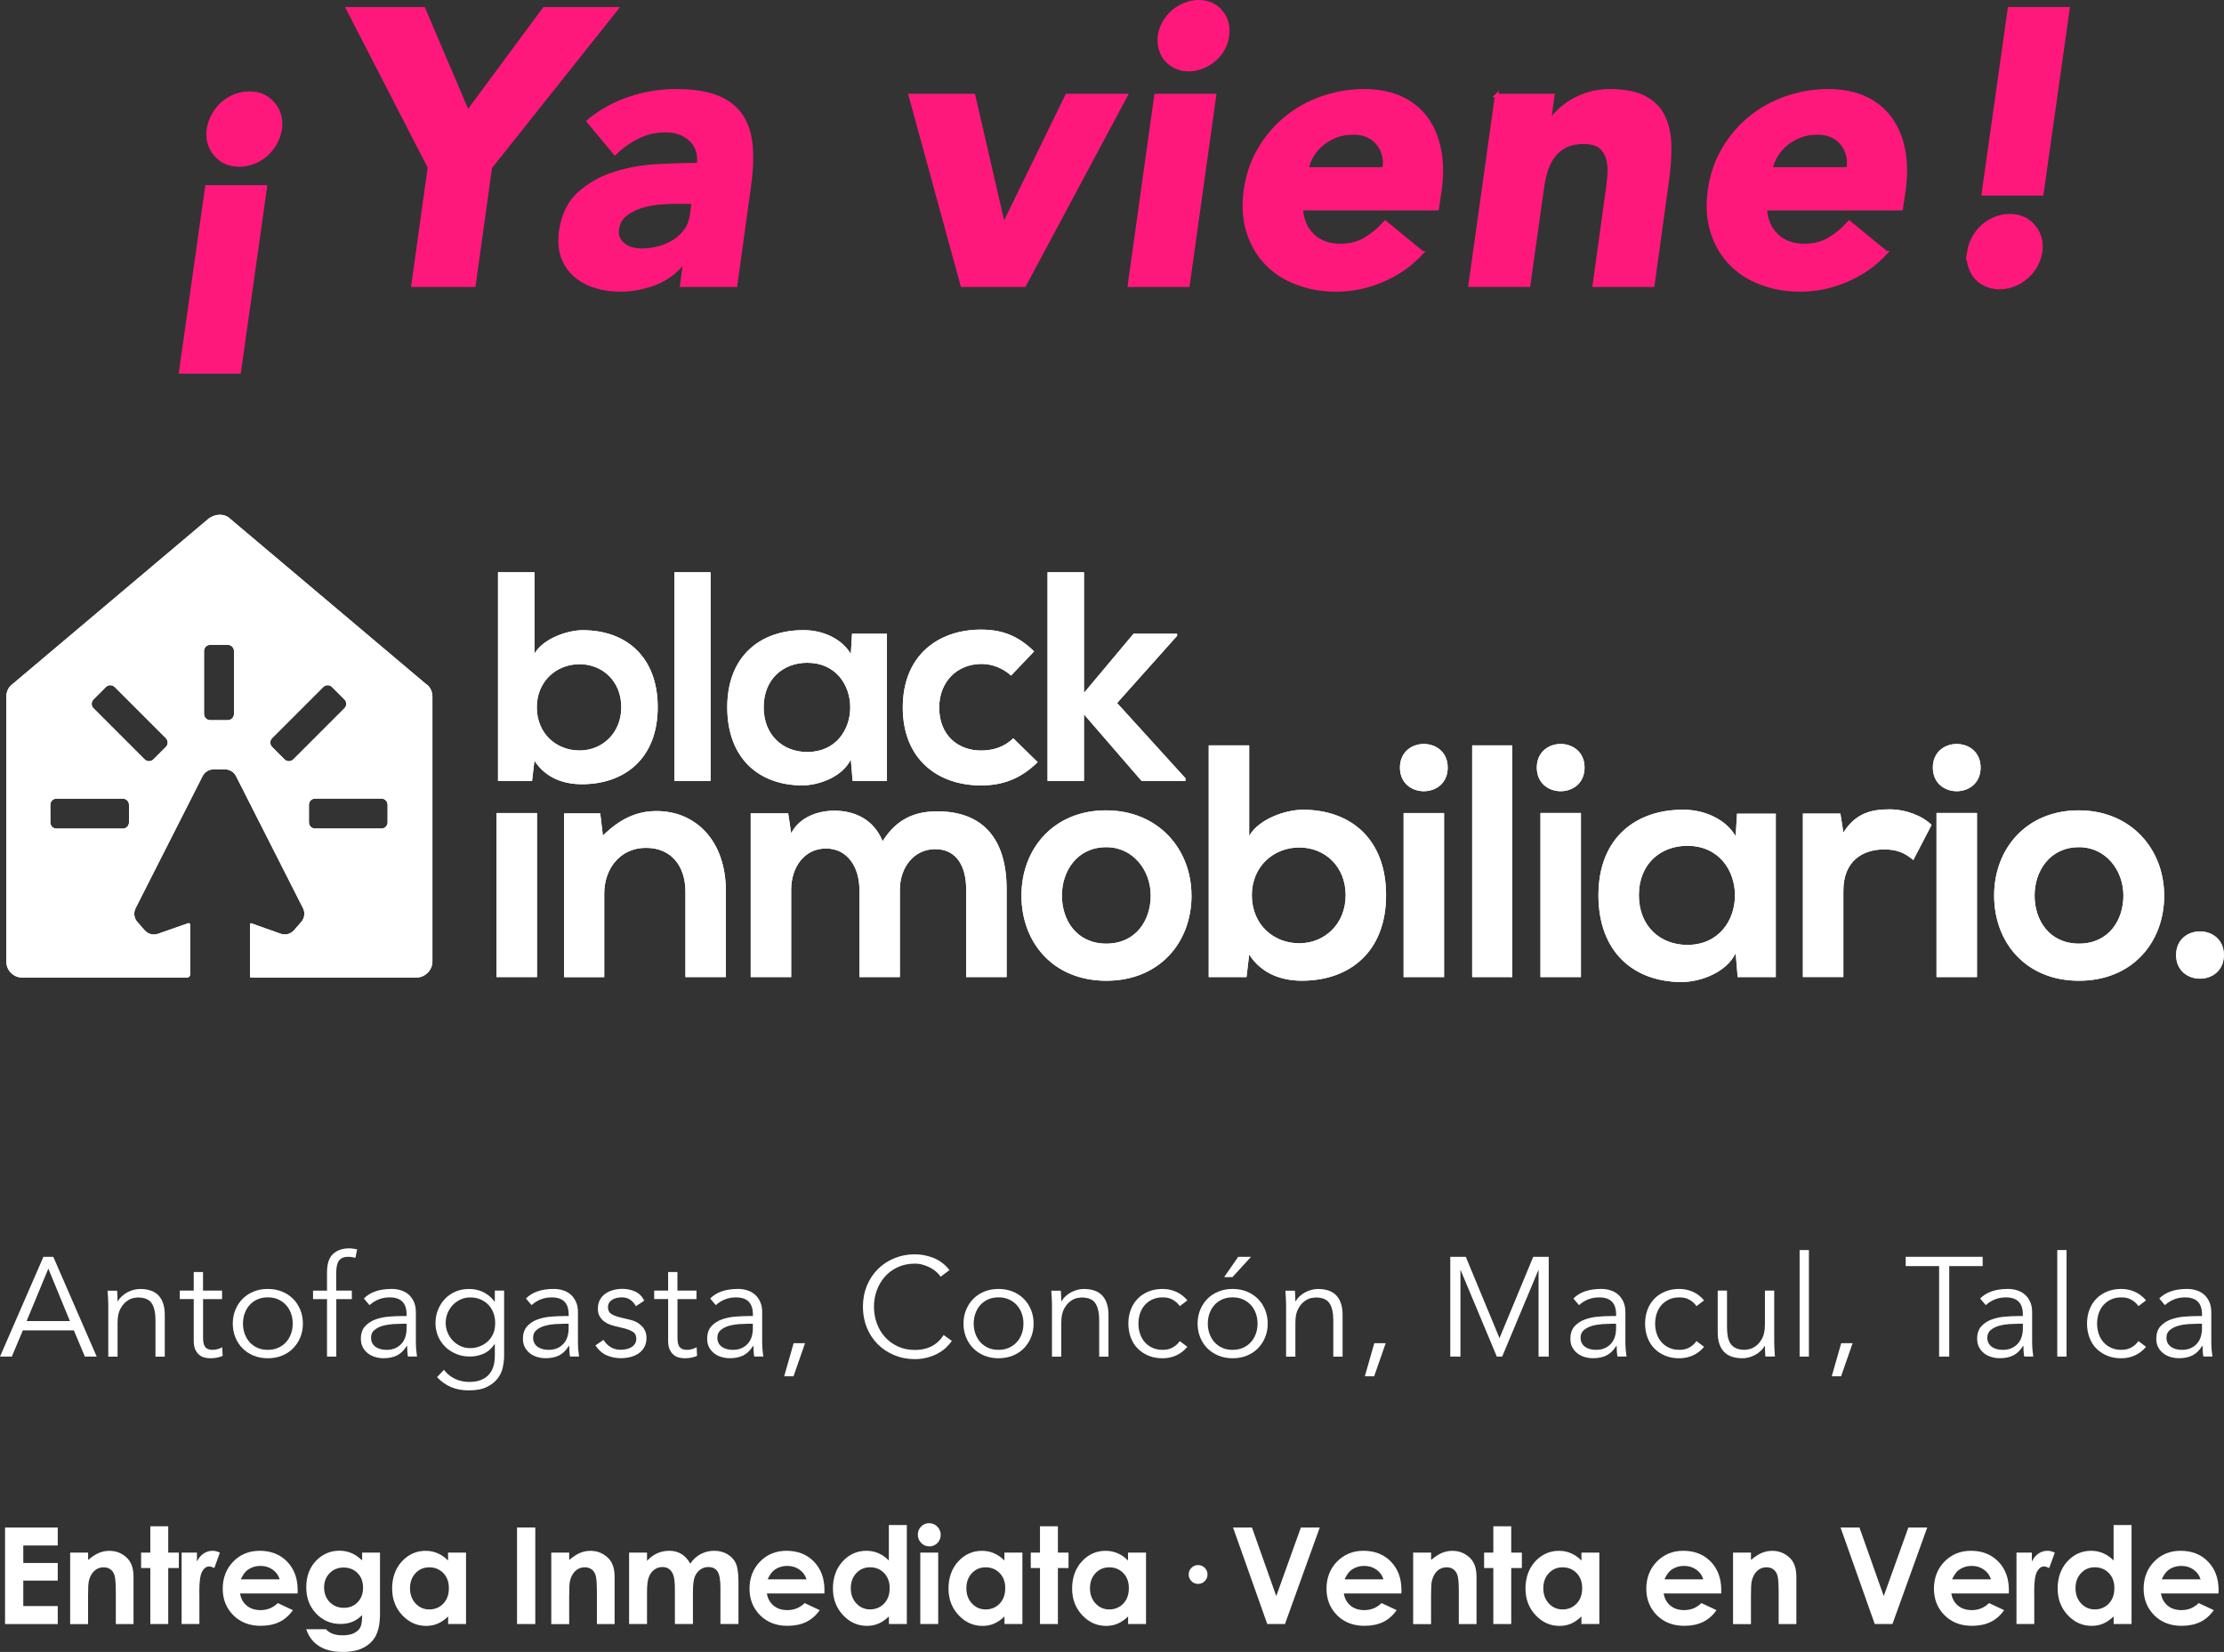 <?xml version="1.0" encoding="UTF-8"?>
<svg id="Capa_2" data-name="Capa 2" xmlns="http://www.w3.org/2000/svg" xmlns:xlink="http://www.w3.org/1999/xlink" viewBox="0 0 533.81 396.5">
  <rect x="0" y="0" width="533.81" height="396.5" fill="#333333" stroke="none"/>
  <defs>
    <style>
      .cls-1 {
        fill: #fff;
      }

      .cls-2 {
        fill: #ff187c;
        stroke: #ff187c;
        stroke-miterlimit: 10;
        stroke-width: .82px;
      }

      .cls-3 {
        clip-path: url(#clippath);
      }
    </style>
    <clipPath id="clippath">
      <path class="cls-1" d="m119.18,195.14v39.38h9.71v-39.38h-9.71Zm45.34,39.38v-20.52c0-5.97-3.26-10.5-9.47-10.5s-10.02,5.01-10.02,10.98v20.05h-9.63v-39.3h8.67l.64,5.33c3.98-3.9,7.96-5.89,12.89-5.89,9.23,0,16.63,6.92,16.63,19.25v20.6h-9.71Zm41.76,0v-21c0-5.17-2.7-9.86-8.03-9.86s-8.35,4.69-8.35,9.86v21h-9.71v-39.3h8.99l.72,4.77c2.07-3.98,6.6-5.41,10.34-5.41,4.69,0,9.39,1.91,11.61,7.32,3.5-5.57,8.03-7.16,13.13-7.16,11.14,0,16.63,6.84,16.63,18.62v21.16h-9.71v-21.16c0-5.17-2.15-9.55-7.4-9.55s-8.51,4.53-8.51,9.71v21h-9.71Zm79.71-19.57c0,11.3-7.72,20.45-20.45,20.45s-20.37-9.15-20.37-20.45,7.8-20.45,20.29-20.45,20.52,9.23,20.52,20.45Zm-31.11,0c0,5.97,3.58,11.54,10.66,11.54s10.66-5.57,10.66-11.54-4.14-11.61-10.66-11.61c-7,0-10.66,5.73-10.66,11.61Zm44.95-36.04v21.72c2.31-4.06,8.75-6.28,12.89-6.28,11.46,0,19.97,7,19.97,20.52s-8.67,20.52-20.21,20.52c-4.77,0-9.63-1.59-12.65-6.28l-.64,5.41h-9.07v-55.61h9.71Zm.64,35.96c0,7.08,5.25,11.54,11.38,11.54s11.14-4.69,11.14-11.54-4.93-11.46-11.14-11.46-11.38,4.61-11.38,11.46Zm47.01-30.63c0,7.56-11.46,7.56-11.46,0s11.46-7.56,11.46,0Zm-10.58,10.9v39.38h9.71v-39.38h-9.71Zm26.09-16.23v55.61h-9.63v-55.61h9.63Zm17.34,5.33c0,7.56-11.46,7.56-11.46,0s11.46-7.56,11.46,0Zm-10.58,10.9v39.38h9.71v-39.38h-9.71Zm47.17.16h9.31v39.22h-9.15l-.48-5.73c-2.23,4.61-8.35,6.84-12.73,6.92-11.61.08-20.21-7.08-20.21-20.84s8.99-20.6,20.45-20.52c5.25,0,10.26,2.47,12.49,6.36l.32-5.41Zm-23.55,19.57c0,7.48,5.17,11.93,11.61,11.93,15.27,0,15.27-23.79,0-23.79-6.44,0-11.61,4.38-11.61,11.85Zm48.37-19.57l.72,4.53c3.02-4.85,7.08-5.57,11.06-5.57s7.96,1.59,10.1,3.74l-4.38,8.43c-1.99-1.67-3.82-2.55-7-2.55-5.09,0-9.79,2.7-9.79,9.94v20.68h-9.71v-39.22h8.99Zm33.65-11.06c0,7.56-11.46,7.56-11.46,0s11.46-7.56,11.46,0Zm-10.58,10.9v39.38h9.71v-39.38h-9.71Zm54.65,19.81c0,11.3-7.72,20.45-20.45,20.45s-20.37-9.15-20.37-20.45,7.8-20.45,20.29-20.45,20.52,9.23,20.52,20.45Zm-31.11,0c0,5.97,3.58,11.54,10.66,11.54s10.66-5.57,10.66-11.54-4.14-11.61-10.66-11.61c-7,0-10.66,5.73-10.66,11.61Zm-360.07-77.59v19.56c2.08-3.65,7.88-5.66,11.61-5.66,10.32,0,17.98,6.31,17.98,18.49s-7.81,18.48-18.2,18.48c-4.3,0-8.67-1.43-11.39-5.66l-.57,4.87h-8.17v-50.08h8.74Zm.57,32.38c0,6.38,4.73,10.39,10.25,10.39s10.03-4.23,10.03-10.39-4.44-10.32-10.03-10.32-10.25,4.16-10.25,10.32Zm41.7-32.38v50.08h-8.67v-50.08h8.67Zm33.96,14.76h8.38v35.32h-8.24l-.43-5.16c-2.01,4.16-7.52,6.16-11.46,6.23-10.46.07-18.2-6.38-18.2-18.77s8.1-18.56,18.41-18.49c4.73,0,9.24,2.22,11.25,5.73l.29-4.87Zm-21.21,17.63c0,6.73,4.66,10.75,10.46,10.75,13.76,0,13.76-21.42,0-21.42-5.8,0-10.46,3.94-10.46,10.68Zm65.77,13.18c-4.08,4.01-8.38,5.59-13.61,5.59-10.24,0-18.77-6.16-18.77-18.7s8.53-18.7,18.77-18.7c5.02,0,8.88,1.43,12.75,5.23l-5.52,5.8c-2.08-1.86-4.66-2.79-7.09-2.79-5.88,0-10.17,4.3-10.17,10.46,0,6.73,4.59,10.32,10.03,10.32,2.79,0,5.59-.79,7.74-2.94l5.87,5.73Zm11.11-45.57v28.95l11.89-14.19h10.46v.5l-14.4,16.12,16.41,18.06v.64h-10.53l-13.83-15.98v15.98h-8.74v-50.08h8.74Zm273.6,91.87c0,7.56-11.46,7.56-11.46,0s11.46-7.56,11.46,0ZM52.79,123.55h0,0Zm49.5,40.66l-47.15-39.78c-.59-.59-1.47-.88-2.36-.88s-1.77.29-2.65.88L2.99,164.21c-.88.59-1.47,1.77-1.47,2.95v63.65c0,2.11,1.72,3.83,3.83,3.83h39.56c.4,0,.73-.33.73-.73v-11.99c0-.24-.24-.41-.46-.33h0l-7.26,2.54c-1.14.4-2.42.06-3.21-.85l-1.75-2.01c-.8-.91-.96-2.21-.41-3.29l16.08-31.7c.51-1,1.53-1.62,2.65-1.62h2.72c1.12,0,2.14.63,2.65,1.62l16.08,31.7c.55,1.08.38,2.38-.41,3.29l-1.74,2c-.8.92-2.08,1.25-3.23.84l-6.98-2.49h0c-.18-.06-.36.07-.36.25v12.49c0,.15.12.27.27.27h39.68c2.06,0,3.83-1.77,3.83-3.83v-63.65c0-1.18-.59-2.36-1.47-2.95Zm-71.33,33.19c0,.82-.66,1.48-1.48,1.48h-15.92c-.82,0-1.48-.66-1.48-1.48v-4.23c0-.82.66-1.48,1.48-1.48h15.92c.82,0,1.48.66,1.48,1.48v4.23Zm8.85-18.12l-2.99,2.99c-.58.58-1.52.58-2.1,0l-12.28-12.28c-.58-.58-.58-1.52,0-2.1l2.99-2.99c.58-.58,1.52-.58,2.1,0l12.28,12.28c.58.58.58,1.52,0,2.1Zm16.35-7.91c0,.82-.66,1.48-1.48,1.48h-4.23c-.82,0-1.48-.66-1.48-1.48v-15.11c0-.82.66-1.48,1.48-1.48h4.23c.82,0,1.48.66,1.48,1.48v15.11Zm14.24,10.9c-.58.58-1.52.58-2.1,0l-2.99-2.99c-.58-.58-.58-1.52,0-2.1l12.28-12.28c.58-.58,1.52-.58,2.1,0l2.99,2.99c.58.58.58,1.52,0,2.1l-12.28,12.28Zm22.63,15.12c0,.82-.66,1.48-1.48,1.48h-15.92c-.82,0-1.48-.66-1.48-1.48v-4.23c0-.82.66-1.48,1.48-1.48h15.92c.82,0,1.48.66,1.48,1.48v4.23Z"/>
    </clipPath>
  </defs>
  <g id="Capa_1-2" data-name="Capa 1">
    <g>
      <g>
        <path class="cls-1" d="m1.21,366.63h12.65v4.32H5.59v4.19h8.27v4.24H5.59v6.1h8.27v4.33H1.21v-23.17Z"/>
        <path class="cls-1" d="m16.85,372.66h4.3v1.76c.97-.82,1.86-1.39,2.65-1.71.79-.32,1.6-.48,2.43-.48,1.7,0,3.14.59,4.33,1.78,1,1.01,1.49,2.5,1.49,4.47v11.33h-4.25v-7.5c0-2.04-.09-3.4-.28-4.07-.18-.67-.5-1.18-.96-1.53-.46-.35-1.02-.53-1.69-.53-.87,0-1.62.29-2.24.87-.62.58-1.06,1.39-1.3,2.42-.13.53-.19,1.69-.19,3.48v6.88h-4.3v-17.14Z"/>
        <path class="cls-1" d="m36.08,366.34h4.3v6.32h2.55v3.7h-2.55v13.44h-4.3v-13.44h-2.21v-3.7h2.21v-6.32Z"/>
        <path class="cls-1" d="m43.58,372.66h3.69v2.16c.4-.85.93-1.5,1.59-1.94.66-.44,1.39-.66,2.17-.66.56,0,1.14.15,1.75.44l-1.34,3.7c-.5-.25-.92-.38-1.24-.38-.66,0-1.22.41-1.68,1.23-.46.82-.68,2.42-.68,4.82l.02.83v6.93h-4.27v-17.14Z"/>
        <path class="cls-1" d="m71.43,382.47h-13.81c.2,1.22.73,2.19,1.6,2.91.87.72,1.97,1.08,3.32,1.08,1.61,0,2.99-.56,4.14-1.69l3.62,1.7c-.9,1.28-1.98,2.23-3.24,2.84-1.26.61-2.76.92-4.49.92-2.69,0-4.88-.85-6.57-2.54-1.69-1.7-2.54-3.82-2.54-6.37s.84-4.79,2.53-6.51c1.69-1.73,3.8-2.59,6.34-2.59,2.7,0,4.89.86,6.58,2.59s2.54,4.01,2.54,6.84l-.02.82Zm-4.3-3.39c-.28-.96-.84-1.73-1.68-2.33s-1.81-.9-2.91-.9c-1.2,0-2.25.34-3.16,1.01-.57.42-1.09,1.16-1.58,2.22h9.32Z"/>
        <path class="cls-1" d="m86.93,372.66h4.28v14.68c0,2.9-.58,5.03-1.75,6.39-1.56,1.85-3.92,2.77-7.07,2.77-1.68,0-3.09-.21-4.24-.63-1.14-.42-2.11-1.04-2.9-1.85-.79-.81-1.37-1.8-1.75-2.97h4.74c.42.48.96.85,1.62,1.09.66.25,1.44.37,2.35.37,1.15,0,2.08-.18,2.79-.54.7-.36,1.2-.82,1.49-1.39s.43-1.54.43-2.93c-.76.76-1.55,1.3-2.38,1.63-.83.33-1.77.5-2.82.5-2.3,0-4.24-.83-5.83-2.49s-2.38-3.76-2.38-6.3c0-2.72.84-4.9,2.52-6.55,1.52-1.49,3.34-2.24,5.45-2.24.99,0,1.92.18,2.8.54.88.36,1.76.96,2.64,1.79v-1.89Zm-4.46,3.58c-1.35,0-2.47.45-3.36,1.36-.88.91-1.32,2.05-1.32,3.43s.45,2.6,1.35,3.51c.9.91,2.04,1.37,3.4,1.37s2.43-.45,3.3-1.34,1.3-2.06,1.3-3.51-.44-2.59-1.31-3.48-2-1.34-3.37-1.34Z"/>
        <path class="cls-1" d="m107.56,372.66h4.3v17.14h-4.3v-1.81c-.84.8-1.68,1.37-2.53,1.73-.84.35-1.76.53-2.75.53-2.21,0-4.13-.86-5.74-2.58s-2.42-3.85-2.42-6.4.78-4.81,2.34-6.5c1.56-1.69,3.46-2.54,5.69-2.54,1.03,0,1.99.19,2.89.58.9.39,1.74.97,2.5,1.75v-1.89Zm-4.52,3.53c-1.33,0-2.43.47-3.31,1.41s-1.32,2.14-1.32,3.62.45,2.7,1.34,3.65c.9.96,2,1.43,3.3,1.43s2.47-.47,3.36-1.41,1.33-2.17,1.33-3.69-.44-2.7-1.33-3.62-2.01-1.39-3.38-1.39Z"/>
        <path class="cls-1" d="m124.1,366.63h4.38v23.17h-4.38v-23.17Z"/>
        <path class="cls-1" d="m132.32,372.66h4.3v1.76c.98-.82,1.86-1.39,2.65-1.71.79-.32,1.6-.48,2.43-.48,1.7,0,3.14.59,4.33,1.78,1,1.01,1.49,2.5,1.49,4.47v11.33h-4.25v-7.5c0-2.04-.09-3.4-.27-4.07s-.5-1.18-.96-1.53-1.02-.53-1.69-.53c-.87,0-1.62.29-2.24.87-.62.58-1.06,1.39-1.3,2.42-.13.53-.19,1.69-.19,3.48v6.88h-4.3v-17.14Z"/>
        <path class="cls-1" d="m151,372.66h4.3v1.97c.74-.81,1.55-1.41,2.45-1.81s1.88-.6,2.94-.6,2.04.26,2.9.79c.86.53,1.55,1.29,2.08,2.3.68-1.01,1.52-1.78,2.51-2.3.99-.52,2.08-.79,3.25-.79s2.29.28,3.22.85,1.59,1.31,1.99,2.22c.4.91.61,2.4.61,4.46v10.05h-4.33v-8.7c0-1.94-.24-3.26-.72-3.95-.48-.69-1.21-1.03-2.17-1.03-.73,0-1.39.21-1.98.63-.58.42-1.02,1-1.3,1.74s-.43,1.93-.43,3.57v7.73h-4.33v-8.3c0-1.53-.11-2.64-.34-3.33-.23-.69-.57-1.2-1.02-1.54-.45-.34-1-.5-1.64-.5-.72,0-1.37.21-1.95.64-.58.42-1.02,1.02-1.31,1.79s-.43,1.97-.43,3.62v7.62h-4.3v-17.14Z"/>
        <path class="cls-1" d="m197.88,382.47h-13.81c.2,1.22.73,2.19,1.6,2.91.87.72,1.97,1.08,3.32,1.08,1.61,0,2.99-.56,4.14-1.69l3.62,1.7c-.9,1.28-1.98,2.23-3.25,2.84-1.26.61-2.76.92-4.49.92-2.69,0-4.88-.85-6.57-2.54-1.69-1.7-2.54-3.82-2.54-6.37s.84-4.79,2.53-6.51,3.8-2.59,6.34-2.59c2.7,0,4.89.86,6.58,2.59,1.69,1.73,2.54,4.01,2.54,6.84l-.02.82Zm-4.3-3.39c-.28-.96-.84-1.73-1.68-2.33-.84-.6-1.81-.9-2.91-.9-1.2,0-2.25.34-3.16,1.01-.57.42-1.09,1.16-1.58,2.22h9.32Z"/>
        <path class="cls-1" d="m213.36,366.04h4.3v23.75h-4.3v-1.81c-.84.8-1.68,1.37-2.53,1.73-.84.35-1.76.53-2.75.53-2.21,0-4.13-.86-5.74-2.58s-2.42-3.85-2.42-6.4.78-4.81,2.34-6.5c1.56-1.69,3.46-2.54,5.69-2.54,1.03,0,1.99.19,2.89.58.9.39,1.74.97,2.5,1.75v-8.5Zm-4.52,10.14c-1.33,0-2.43.47-3.31,1.41-.88.94-1.32,2.14-1.32,3.62s.45,2.7,1.34,3.65c.9.96,2,1.43,3.3,1.43s2.47-.47,3.36-1.41,1.33-2.17,1.33-3.69-.44-2.7-1.33-3.62-2.01-1.39-3.38-1.39Z"/>
        <path class="cls-1" d="m223.04,365.6c.75,0,1.4.27,1.94.82.54.55.81,1.21.81,1.98s-.27,1.42-.8,1.96c-.53.54-1.17.81-1.92.81s-1.42-.28-1.96-.83c-.54-.55-.81-1.22-.81-2.01s.27-1.4.8-1.94c.53-.54,1.18-.8,1.93-.8Zm-2.15,7.06h4.3v17.14h-4.3v-17.14Z"/>
        <path class="cls-1" d="m241.1,372.66h4.3v17.14h-4.3v-1.81c-.84.8-1.68,1.37-2.53,1.73-.84.35-1.76.53-2.75.53-2.21,0-4.13-.86-5.74-2.58s-2.42-3.85-2.42-6.4.78-4.81,2.34-6.5,3.46-2.54,5.69-2.54c1.03,0,1.99.19,2.89.58s1.74.97,2.5,1.75v-1.89Zm-4.52,3.53c-1.33,0-2.43.47-3.31,1.41-.88.94-1.32,2.14-1.32,3.62s.45,2.7,1.34,3.65c.9.96,2,1.43,3.3,1.43s2.47-.47,3.36-1.41c.89-.94,1.33-2.17,1.33-3.69s-.44-2.7-1.33-3.62c-.89-.92-2.01-1.39-3.38-1.39Z"/>
        <path class="cls-1" d="m249.62,366.34h4.3v6.32h2.55v3.7h-2.55v13.44h-4.3v-13.44h-2.21v-3.7h2.21v-6.32Z"/>
        <path class="cls-1" d="m270.77,372.66h4.3v17.14h-4.3v-1.81c-.84.8-1.68,1.37-2.53,1.73-.84.35-1.76.53-2.75.53-2.21,0-4.13-.86-5.74-2.58s-2.42-3.85-2.42-6.4.78-4.81,2.34-6.5c1.56-1.69,3.46-2.54,5.69-2.54,1.03,0,1.99.19,2.89.58.9.39,1.74.97,2.5,1.75v-1.89Zm-4.52,3.53c-1.33,0-2.43.47-3.31,1.41s-1.32,2.14-1.32,3.62.45,2.7,1.34,3.65c.9.96,2,1.43,3.3,1.43s2.47-.47,3.36-1.41,1.33-2.17,1.33-3.69-.44-2.7-1.33-3.62-2.01-1.39-3.38-1.39Z"/>
        <path class="cls-1" d="m287.56,375.65c.63,0,1.17.22,1.61.66.44.44.66.97.66,1.6s-.22,1.15-.66,1.6c-.44.44-.98.66-1.61.66s-1.15-.22-1.59-.66c-.44-.44-.66-.98-.66-1.6s.22-1.17.66-1.6c.44-.44.97-.66,1.59-.66Z"/>
        <path class="cls-1" d="m295.97,366.63h4.53l5.83,16.46,5.91-16.46h4.53l-8.35,23.17h-4.25l-8.21-23.17Z"/>
        <path class="cls-1" d="m336.36,382.47h-13.81c.2,1.22.73,2.19,1.6,2.91.87.72,1.97,1.08,3.32,1.08,1.61,0,2.99-.56,4.14-1.69l3.62,1.7c-.9,1.28-1.98,2.23-3.24,2.84-1.26.61-2.76.92-4.49.92-2.69,0-4.88-.85-6.57-2.54-1.69-1.7-2.54-3.82-2.54-6.37s.84-4.79,2.53-6.51,3.8-2.59,6.34-2.59c2.7,0,4.89.86,6.58,2.59s2.54,4.01,2.54,6.84l-.02.82Zm-4.3-3.39c-.28-.96-.84-1.73-1.68-2.33-.84-.6-1.81-.9-2.91-.9-1.2,0-2.25.34-3.16,1.01-.57.42-1.09,1.16-1.58,2.22h9.32Z"/>
        <path class="cls-1" d="m339.2,372.66h4.3v1.76c.98-.82,1.86-1.39,2.65-1.71.79-.32,1.6-.48,2.43-.48,1.7,0,3.14.59,4.33,1.78,1,1.01,1.49,2.5,1.49,4.47v11.33h-4.25v-7.5c0-2.04-.09-3.4-.28-4.07s-.5-1.18-.96-1.53-1.02-.53-1.69-.53c-.87,0-1.62.29-2.24.87s-1.06,1.39-1.3,2.42c-.13.53-.19,1.69-.19,3.48v6.88h-4.3v-17.14Z"/>
        <path class="cls-1" d="m358.43,366.34h4.3v6.32h2.55v3.7h-2.55v13.44h-4.3v-13.44h-2.21v-3.7h2.21v-6.32Z"/>
        <path class="cls-1" d="m379.58,372.66h4.3v17.14h-4.3v-1.81c-.84.8-1.68,1.37-2.52,1.73-.84.35-1.76.53-2.75.53-2.21,0-4.13-.86-5.74-2.58-1.61-1.72-2.42-3.85-2.42-6.4s.78-4.81,2.34-6.5,3.46-2.54,5.7-2.54c1.03,0,1.99.19,2.89.58s1.74.97,2.5,1.75v-1.89Zm-4.52,3.53c-1.33,0-2.43.47-3.31,1.41-.88.94-1.32,2.14-1.32,3.62s.45,2.7,1.34,3.65c.89.96,2,1.43,3.3,1.43s2.47-.47,3.36-1.41c.89-.94,1.33-2.17,1.33-3.69s-.45-2.7-1.33-3.62c-.89-.92-2.01-1.39-3.37-1.39Z"/>
        <path class="cls-1" d="m413.13,382.47h-13.81c.2,1.22.73,2.19,1.6,2.91.87.72,1.97,1.08,3.32,1.08,1.61,0,2.99-.56,4.14-1.69l3.62,1.7c-.9,1.28-1.98,2.23-3.25,2.84-1.26.61-2.76.92-4.49.92-2.69,0-4.88-.85-6.57-2.54-1.69-1.7-2.54-3.82-2.54-6.37s.84-4.79,2.53-6.51,3.8-2.59,6.34-2.59c2.7,0,4.89.86,6.58,2.59,1.69,1.73,2.54,4.01,2.54,6.84l-.02.82Zm-4.3-3.39c-.28-.96-.84-1.73-1.68-2.33-.84-.6-1.81-.9-2.91-.9-1.2,0-2.25.34-3.16,1.01-.57.42-1.09,1.16-1.58,2.22h9.32Z"/>
        <path class="cls-1" d="m415.97,372.66h4.3v1.76c.98-.82,1.86-1.39,2.65-1.71.79-.32,1.6-.48,2.43-.48,1.7,0,3.14.59,4.33,1.78,1,1.01,1.49,2.5,1.49,4.47v11.33h-4.25v-7.5c0-2.04-.09-3.4-.27-4.07s-.5-1.18-.96-1.53-1.02-.53-1.69-.53c-.87,0-1.62.29-2.24.87-.62.58-1.06,1.39-1.3,2.42-.13.53-.19,1.69-.19,3.48v6.88h-4.3v-17.14Z"/>
        <path class="cls-1" d="m441.78,366.63h4.53l5.83,16.46,5.91-16.46h4.53l-8.35,23.17h-4.25l-8.21-23.17Z"/>
        <path class="cls-1" d="m482.17,382.47h-13.81c.2,1.22.73,2.19,1.6,2.91.87.72,1.97,1.08,3.32,1.08,1.61,0,2.99-.56,4.14-1.69l3.62,1.7c-.9,1.28-1.98,2.23-3.25,2.84-1.26.61-2.76.92-4.49.92-2.69,0-4.88-.85-6.57-2.54-1.69-1.7-2.54-3.82-2.54-6.37s.84-4.79,2.53-6.51,3.8-2.59,6.34-2.59c2.7,0,4.89.86,6.58,2.59,1.69,1.73,2.54,4.01,2.54,6.84l-.02.82Zm-4.3-3.39c-.28-.96-.84-1.73-1.68-2.33-.84-.6-1.81-.9-2.91-.9-1.2,0-2.25.34-3.16,1.01-.57.42-1.09,1.16-1.58,2.22h9.32Z"/>
        <path class="cls-1" d="m484,372.66h3.69v2.16c.4-.85.93-1.5,1.59-1.94.66-.44,1.39-.66,2.17-.66.56,0,1.14.15,1.75.44l-1.34,3.7c-.5-.25-.92-.38-1.24-.38-.66,0-1.22.41-1.68,1.23-.46.82-.69,2.42-.69,4.82l.02.83v6.93h-4.27v-17.14Z"/>
        <path class="cls-1" d="m507.32,366.04h4.3v23.75h-4.3v-1.81c-.84.8-1.68,1.37-2.53,1.73-.84.35-1.76.53-2.75.53-2.21,0-4.13-.86-5.74-2.58-1.61-1.72-2.42-3.85-2.42-6.4s.78-4.81,2.34-6.5c1.56-1.69,3.46-2.54,5.7-2.54,1.03,0,1.99.19,2.89.58s1.74.97,2.5,1.75v-8.5Zm-4.52,10.14c-1.33,0-2.43.47-3.31,1.41s-1.32,2.14-1.32,3.62.45,2.7,1.34,3.65c.9.96,2,1.43,3.3,1.43s2.47-.47,3.36-1.41,1.33-2.17,1.33-3.69-.44-2.7-1.33-3.62-2.01-1.39-3.38-1.39Z"/>
        <path class="cls-1" d="m532.49,382.47h-13.81c.2,1.22.73,2.19,1.6,2.91.87.72,1.97,1.08,3.32,1.08,1.61,0,2.99-.56,4.14-1.69l3.62,1.7c-.9,1.28-1.98,2.23-3.24,2.84-1.26.61-2.76.92-4.49.92-2.69,0-4.88-.85-6.57-2.54-1.69-1.7-2.54-3.82-2.54-6.37s.84-4.79,2.53-6.51c1.68-1.73,3.8-2.59,6.34-2.59,2.7,0,4.89.86,6.58,2.59s2.54,4.01,2.54,6.84l-.02.82Zm-4.3-3.39c-.28-.96-.84-1.73-1.68-2.33-.84-.6-1.81-.9-2.91-.9-1.2,0-2.25.34-3.16,1.01-.57.42-1.09,1.16-1.58,2.22h9.32Z"/>
      </g>
      <g>
        <path class="cls-1" d="m2.84,325.61H0l10.42-23.95h2.37l10.42,23.95h-2.84l-2.64-6.29H5.48l-2.64,6.29Zm3.55-8.53h10.39l-5.18-12.58-5.21,12.58Z"/>
        <path class="cls-1" d="m28.11,309.78c.04.43.07.85.08,1.27.01.42.02.84.02,1.27h.07c.25-.43.56-.82.95-1.18.38-.36.81-.67,1.29-.93.47-.26.98-.46,1.51-.61s1.05-.22,1.57-.22c2.03,0,3.53.54,4.5,1.61.97,1.07,1.45,2.6,1.45,4.58v10.05h-2.23v-8.76c0-1.76-.3-3.11-.91-4.04-.61-.94-1.74-1.4-3.38-1.4-.11,0-.43.04-.95.13-.52.09-1.07.34-1.64.75-.57.41-1.09,1.01-1.54,1.83-.45.81-.68,1.94-.68,3.38v8.12h-2.23v-12.35c0-.43-.02-.97-.05-1.62-.03-.65-.07-1.27-.12-1.86h2.3Z"/>
        <path class="cls-1" d="m53.31,311.81h-4.57v9.34c0,.59.06,1.07.17,1.44.11.37.27.66.47.86.2.2.45.34.73.42.28.08.59.12.93.12.38,0,.78-.06,1.18-.17.41-.11.78-.26,1.12-.44l.1,2.06c-.83.38-1.84.57-3.01.57-.43,0-.87-.06-1.34-.17-.46-.11-.89-.33-1.27-.64-.38-.32-.7-.74-.95-1.29-.25-.54-.37-1.25-.37-2.13v-9.98h-3.35v-2.03h3.35v-4.46h2.23v4.46h4.57v2.03Z"/>
        <path class="cls-1" d="m72.7,317.69c0,1.2-.21,2.3-.63,3.32-.42,1.01-1,1.89-1.74,2.64s-1.63,1.33-2.66,1.74c-1.03.42-2.16.62-3.4.62s-2.34-.21-3.37-.62c-1.03-.42-1.91-1-2.66-1.74s-1.33-1.62-1.74-2.64c-.42-1.02-.63-2.12-.63-3.32s.21-2.3.63-3.32,1-1.89,1.74-2.64,1.63-1.32,2.66-1.74c1.03-.42,2.15-.62,3.37-.62s2.37.21,3.4.62c1.03.42,1.91,1,2.66,1.74s1.32,1.62,1.74,2.64c.42,1.01.63,2.12.63,3.32Zm-2.44,0c0-.88-.14-1.7-.42-2.47-.28-.77-.68-1.43-1.2-2-.52-.56-1.15-1.01-1.88-1.34-.73-.33-1.56-.49-2.49-.49s-1.75.16-2.49.49c-.73.33-1.35.77-1.86,1.34-.51.56-.9,1.23-1.18,2-.28.77-.42,1.59-.42,2.47s.14,1.7.42,2.47c.28.77.68,1.43,1.18,2,.51.56,1.13,1.01,1.86,1.34.73.33,1.56.49,2.49.49s1.75-.16,2.49-.49,1.36-.77,1.88-1.34c.52-.56.92-1.23,1.2-2,.28-.77.42-1.59.42-2.47Z"/>
        <path class="cls-1" d="m84.47,311.81h-3.75v13.8h-2.23v-13.8h-3.35v-2.03h3.35v-4.33c0-2.1.48-3.59,1.45-4.48.97-.89,2.25-1.34,3.86-1.34.32,0,.64.02.96.07.33.05.65.1.96.17l-.41,2.03c-.27-.07-.55-.12-.85-.17-.29-.04-.59-.07-.88-.07-.61,0-1.1.1-1.49.3-.38.2-.68.49-.88.86-.2.37-.34.81-.41,1.3-.07.5-.1,1.03-.1,1.59v4.06h3.75v2.03Z"/>
        <path class="cls-1" d="m97.59,315.9v-.41c0-2.73-1.35-4.09-4.06-4.09-1.85,0-3.46.62-4.84,1.86l-1.35-1.59c1.49-1.53,3.72-2.3,6.7-2.3.77,0,1.5.11,2.22.34s1.32.57,1.84,1.03c.52.46.94,1.04,1.25,1.74.32.7.47,1.53.47,2.5v7.07c0,.61.03,1.25.08,1.91.06.67.12,1.21.19,1.64h-2.17c-.07-.38-.12-.8-.15-1.25s-.05-.89-.05-1.32h-.07c-.65,1.06-1.43,1.82-2.32,2.28s-1.98.69-3.26.69c-.7,0-1.38-.1-2.03-.29s-1.23-.48-1.74-.88c-.51-.39-.91-.88-1.22-1.45s-.46-1.25-.46-2.01c0-1.29.33-2.29,1-3.03.67-.73,1.5-1.28,2.5-1.64,1-.36,2.07-.59,3.21-.68,1.14-.09,2.18-.14,3.13-.14h1.12Zm-1.15,1.83c-.56,0-1.27.03-2.11.08-.85.06-1.66.19-2.44.41-.78.21-1.44.55-2,1s-.83,1.07-.83,1.86c0,.52.11.96.32,1.34.21.37.5.68.86.91.36.24.76.41,1.2.51.44.1.88.15,1.34.15.81,0,1.52-.14,2.11-.41.6-.27,1.1-.64,1.51-1.1.41-.46.7-1,.9-1.62.19-.62.29-1.28.29-1.98v-1.15h-1.15Z"/>
        <path class="cls-1" d="m106.56,328.79c.65.88,1.51,1.58,2.55,2.11,1.05.53,2.22.79,3.5.79,1.13,0,2.09-.16,2.88-.49.79-.33,1.43-.77,1.91-1.34s.83-1.22,1.05-1.98c.21-.76.32-1.56.32-2.42v-2.84h-.07c-.72,1.08-1.6,1.85-2.64,2.3s-2.13.68-3.28.68-2.23-.2-3.23-.61c-1-.41-1.88-.96-2.62-1.67-.74-.71-1.33-1.56-1.76-2.55-.43-.99-.64-2.06-.64-3.21s.2-2.22.61-3.21.96-1.86,1.67-2.61c.71-.74,1.56-1.32,2.54-1.74.98-.42,2.06-.62,3.23-.62.47,0,.98.04,1.51.13.53.09,1.06.25,1.59.47.53.23,1.05.54,1.57.93.52.39,1,.9,1.45,1.5h.07v-2.64h2.23v15.7c0,.86-.11,1.77-.32,2.74s-.63,1.86-1.25,2.67c-.62.81-1.48,1.49-2.59,2.03-1.11.54-2.55.81-4.33.81-1.58,0-2.99-.26-4.23-.78-1.24-.52-2.37-1.32-3.38-2.4l1.66-1.76Zm.41-11.3c0,.83.15,1.62.46,2.35.3.73.72,1.38,1.25,1.93.53.55,1.15.99,1.86,1.32.71.33,1.48.49,2.32.49s1.58-.15,2.32-.44,1.38-.7,1.95-1.23c.56-.53,1-1.17,1.3-1.91.3-.74.44-1.58.42-2.5,0-.83-.14-1.62-.41-2.35-.27-.73-.67-1.38-1.18-1.93-.52-.55-1.15-.99-1.89-1.32-.74-.33-1.58-.49-2.5-.49-.83,0-1.61.16-2.32.49-.71.33-1.33.77-1.86,1.32-.53.55-.95,1.2-1.25,1.93-.3.73-.46,1.52-.46,2.35Z"/>
        <path class="cls-1" d="m136.49,315.9v-.41c0-2.73-1.35-4.09-4.06-4.09-1.85,0-3.46.62-4.84,1.86l-1.35-1.59c1.49-1.53,3.72-2.3,6.7-2.3.77,0,1.51.11,2.22.34.71.23,1.33.57,1.84,1.03.52.46.94,1.04,1.25,1.74.32.7.47,1.53.47,2.5v7.07c0,.61.03,1.25.08,1.91.06.67.12,1.21.19,1.64h-2.17c-.07-.38-.12-.8-.15-1.25-.03-.45-.05-.89-.05-1.32h-.07c-.65,1.06-1.43,1.82-2.32,2.28-.89.46-1.98.69-3.26.69-.7,0-1.38-.1-2.03-.29-.65-.19-1.23-.48-1.74-.88-.51-.39-.91-.88-1.22-1.45s-.46-1.25-.46-2.01c0-1.29.33-2.29,1-3.03.67-.73,1.5-1.28,2.5-1.64,1-.36,2.07-.59,3.21-.68s2.18-.14,3.13-.14h1.12Zm-1.15,1.83c-.56,0-1.27.03-2.11.08-.85.06-1.66.19-2.44.41-.78.21-1.44.55-2,1-.55.45-.83,1.07-.83,1.86,0,.52.11.96.32,1.34.21.37.5.68.86.91.36.24.76.41,1.2.51s.88.15,1.34.15c.81,0,1.52-.14,2.11-.41.6-.27,1.1-.64,1.5-1.1.41-.46.71-1,.9-1.62.19-.62.29-1.28.29-1.98v-1.15h-1.15Z"/>
        <path class="cls-1" d="m152.63,313.53c-.34-.65-.79-1.17-1.35-1.56s-1.25-.58-2.06-.58c-.38,0-.77.04-1.17.13-.39.09-.75.23-1.07.42-.32.19-.57.43-.76.73-.19.29-.29.65-.29,1.08,0,.74.26,1.29.78,1.62.52.34,1.3.63,2.33.88l2.27.54c1.1.25,2.02.75,2.76,1.51.73.76,1.1,1.7,1.1,2.82,0,.86-.17,1.6-.52,2.22-.35.62-.81,1.13-1.39,1.52-.58.39-1.24.68-1.98.86-.74.18-1.5.27-2.27.27-1.22,0-2.35-.23-3.4-.69s-1.95-1.26-2.69-2.38l1.93-1.32c.45.72,1.02,1.3,1.71,1.73.69.43,1.51.64,2.45.64.45,0,.9-.05,1.35-.15s.85-.26,1.2-.47c.35-.21.63-.49.85-.83.21-.34.32-.73.32-1.18,0-.79-.29-1.36-.88-1.71-.59-.35-1.3-.63-2.13-.83l-2.17-.51c-.27-.07-.64-.18-1.1-.34-.46-.16-.91-.39-1.35-.71s-.82-.73-1.13-1.24c-.32-.51-.47-1.13-.47-1.88,0-.81.16-1.52.49-2.13.33-.61.77-1.1,1.32-1.49.55-.38,1.18-.67,1.88-.86.7-.19,1.42-.29,2.17-.29,1.1,0,2.13.21,3.08.64s1.68,1.16,2.2,2.2l-2,1.32Z"/>
        <path class="cls-1" d="m167.18,311.81h-4.57v9.34c0,.59.06,1.07.17,1.44.11.37.27.66.47.86.2.2.44.34.73.42.28.08.59.12.93.12.38,0,.78-.06,1.18-.17.41-.11.78-.26,1.12-.44l.1,2.06c-.83.38-1.84.57-3.01.57-.43,0-.87-.06-1.34-.17s-.88-.33-1.27-.64c-.38-.32-.7-.74-.95-1.29s-.37-1.25-.37-2.13v-9.98h-3.35v-2.03h3.35v-4.46h2.23v4.46h4.57v2.03Z"/>
        <path class="cls-1" d="m180.71,315.9v-.41c0-2.73-1.35-4.09-4.06-4.09-1.85,0-3.46.62-4.84,1.86l-1.35-1.59c1.49-1.53,3.72-2.3,6.7-2.3.77,0,1.51.11,2.22.34.71.23,1.33.57,1.84,1.03.52.46.94,1.04,1.25,1.74.32.7.47,1.53.47,2.5v7.07c0,.61.03,1.25.08,1.91.06.67.12,1.21.19,1.64h-2.17c-.07-.38-.12-.8-.15-1.25-.03-.45-.05-.89-.05-1.32h-.07c-.65,1.06-1.43,1.82-2.32,2.28-.89.46-1.98.69-3.26.69-.7,0-1.38-.1-2.03-.29-.65-.19-1.23-.48-1.74-.88-.51-.39-.91-.88-1.22-1.45s-.46-1.25-.46-2.01c0-1.29.33-2.29,1-3.03.67-.73,1.5-1.28,2.5-1.64,1-.36,2.07-.59,3.21-.68s2.18-.14,3.13-.14h1.12Zm-1.15,1.83c-.56,0-1.27.03-2.11.08-.85.06-1.66.19-2.44.41-.78.21-1.44.55-2,1-.55.45-.83,1.07-.83,1.86,0,.52.11.96.32,1.34.21.37.5.68.86.91.36.24.76.41,1.2.51s.88.15,1.34.15c.81,0,1.52-.14,2.11-.41.6-.27,1.1-.64,1.5-1.1.41-.46.71-1,.9-1.62s.29-1.28.29-1.98v-1.15h-1.15Z"/>
        <path class="cls-1" d="m190.45,330.34h-2.23l2.27-7.95h2.74l-2.77,7.95Z"/>
        <path class="cls-1" d="m228.47,321.82c-.41.61-.91,1.18-1.5,1.73-.6.54-1.28,1.01-2.05,1.4-.77.4-1.6.71-2.49.93-.89.22-1.83.34-2.82.34-1.78,0-3.43-.32-4.96-.95-1.52-.63-2.84-1.5-3.96-2.62s-1.99-2.44-2.62-3.97c-.63-1.53-.95-3.21-.95-5.04s.32-3.51.95-5.04c.63-1.53,1.51-2.86,2.62-3.97,1.12-1.12,2.44-1.99,3.96-2.62,1.52-.63,3.17-.95,4.96-.95,1.49,0,2.98.29,4.47.88,1.49.59,2.76,1.56,3.82,2.91l-2.13,1.59c-.25-.38-.59-.77-1.01-1.15-.43-.38-.92-.72-1.47-1.01-.55-.29-1.15-.53-1.78-.71-.63-.18-1.26-.27-1.89-.27-1.53,0-2.91.28-4.13.85-1.22.56-2.25,1.32-3.09,2.27s-1.49,2.05-1.95,3.3c-.45,1.25-.68,2.57-.68,3.94s.23,2.69.68,3.94c.45,1.25,1.1,2.35,1.95,3.3s1.88,1.7,3.09,2.27c1.22.56,2.59.85,4.13.85.63,0,1.26-.06,1.88-.17.62-.11,1.23-.3,1.83-.58.6-.27,1.16-.64,1.69-1.1.53-.46,1.02-1.04,1.47-1.74l2,1.42Z"/>
        <path class="cls-1" d="m248.09,317.69c0,1.2-.21,2.3-.63,3.32-.42,1.01-1,1.89-1.74,2.64s-1.63,1.33-2.66,1.74-2.16.62-3.4.62-2.34-.21-3.37-.62-1.91-1-2.66-1.74c-.74-.74-1.33-1.62-1.74-2.64-.42-1.02-.63-2.12-.63-3.32s.21-2.3.63-3.32c.42-1.01,1-1.89,1.74-2.64.74-.74,1.63-1.32,2.66-1.74,1.03-.42,2.15-.62,3.37-.62s2.37.21,3.4.62c1.03.42,1.91,1,2.66,1.74s1.32,1.62,1.74,2.64c.42,1.01.63,2.12.63,3.32Zm-2.44,0c0-.88-.14-1.7-.42-2.47-.28-.77-.68-1.43-1.2-2-.52-.56-1.15-1.01-1.88-1.34-.73-.33-1.56-.49-2.49-.49s-1.75.16-2.49.49c-.73.33-1.35.77-1.86,1.34-.51.56-.9,1.23-1.18,2-.28.77-.42,1.59-.42,2.47s.14,1.7.42,2.47.68,1.43,1.18,2c.51.56,1.13,1.01,1.86,1.34.73.33,1.56.49,2.49.49s1.75-.16,2.49-.49c.73-.33,1.36-.77,1.88-1.34.52-.56.92-1.23,1.2-2s.42-1.59.42-2.47Z"/>
        <path class="cls-1" d="m254.62,309.78c.04.43.07.85.08,1.27.01.42.02.84.02,1.27h.07c.25-.43.56-.82.95-1.18.38-.36.81-.67,1.29-.93.47-.26.98-.46,1.5-.61.53-.15,1.05-.22,1.57-.22,2.03,0,3.53.54,4.5,1.61s1.46,2.6,1.46,4.58v10.05h-2.23v-8.76c0-1.76-.3-3.11-.91-4.04-.61-.94-1.74-1.4-3.38-1.4-.11,0-.43.04-.95.13-.52.09-1.07.34-1.64.75-.57.41-1.09,1.01-1.54,1.83s-.68,1.94-.68,3.38v8.12h-2.23v-12.35c0-.43-.02-.97-.05-1.62-.03-.65-.07-1.27-.12-1.86h2.3Z"/>
        <path class="cls-1" d="m283.17,313.5c-.38-.59-.92-1.08-1.61-1.49-.69-.41-1.47-.61-2.35-.61-.93-.02-1.75.12-2.49.44-.73.32-1.36.76-1.88,1.32-.52.56-.91,1.24-1.18,2.01-.27.78-.41,1.62-.41,2.52s.14,1.74.41,2.52c.27.78.67,1.45,1.18,2.01s1.14,1,1.88,1.32c.73.32,1.56.46,2.49.44.88,0,1.66-.2,2.35-.61.69-.41,1.22-.9,1.61-1.49l1.83,1.39c-.79.92-1.68,1.61-2.67,2.05-.99.44-2.03.67-3.11.69-1.29.02-2.45-.17-3.48-.59-1.04-.42-1.92-1-2.66-1.74s-1.29-1.63-1.67-2.66c-.38-1.03-.58-2.14-.58-3.33s.19-2.31.58-3.33c.38-1.03.94-1.91,1.67-2.66s1.62-1.33,2.66-1.74c1.04-.42,2.2-.61,3.48-.59,1.08.02,2.12.25,3.11.69.99.44,1.88,1.12,2.67,2.05l-1.83,1.39Z"/>
        <path class="cls-1" d="m304.28,317.69c0,1.2-.21,2.3-.63,3.32-.42,1.01-1,1.89-1.74,2.64s-1.63,1.33-2.66,1.74c-1.03.42-2.16.62-3.4.62s-2.34-.21-3.37-.62c-1.03-.42-1.91-1-2.66-1.74s-1.33-1.62-1.74-2.64c-.42-1.02-.63-2.12-.63-3.32s.21-2.3.63-3.32c.42-1.01,1-1.89,1.74-2.64s1.63-1.32,2.66-1.74c1.03-.42,2.15-.62,3.37-.62s2.37.21,3.4.62c1.03.42,1.91,1,2.66,1.74s1.32,1.62,1.74,2.64c.42,1.01.63,2.12.63,3.32Zm-2.44,0c0-.88-.14-1.7-.42-2.47-.28-.77-.68-1.43-1.2-2-.52-.56-1.14-1.01-1.88-1.34-.73-.33-1.56-.49-2.49-.49s-1.75.16-2.49.49c-.73.33-1.35.77-1.86,1.34-.51.56-.9,1.23-1.18,2-.28.77-.42,1.59-.42,2.47s.14,1.7.42,2.47c.28.77.68,1.43,1.18,2,.51.56,1.13,1.01,1.86,1.34.73.33,1.56.49,2.49.49s1.75-.16,2.49-.49,1.36-.77,1.88-1.34c.52-.56.92-1.23,1.2-2,.28-.77.42-1.59.42-2.47Zm-6.02-11.16h-2l3.38-4.87h3.08l-4.46,4.87Z"/>
        <path class="cls-1" d="m310.81,309.78c.04.43.07.85.08,1.27.01.42.02.84.02,1.27h.07c.25-.43.56-.82.95-1.18.38-.36.81-.67,1.29-.93.47-.26.98-.46,1.51-.61.53-.15,1.05-.22,1.57-.22,2.03,0,3.53.54,4.5,1.61.97,1.07,1.45,2.6,1.45,4.58v10.05h-2.23v-8.76c0-1.76-.3-3.11-.91-4.04-.61-.94-1.74-1.4-3.38-1.4-.11,0-.43.04-.95.13-.52.09-1.07.34-1.64.75-.58.41-1.09,1.01-1.54,1.83-.45.81-.68,1.94-.68,3.38v8.12h-2.23v-12.35c0-.43-.02-.97-.05-1.62-.03-.65-.07-1.27-.12-1.86h2.3Z"/>
        <path class="cls-1" d="m329.82,330.34h-2.23l2.27-7.95h2.74l-2.77,7.95Z"/>
        <path class="cls-1" d="m359.93,321.14l8.08-19.48h3.72v23.95h-2.44v-20.7h-.07l-8.66,20.7h-1.29l-8.66-20.7h-.07v20.7h-2.44v-23.95h3.72l8.08,19.48Z"/>
        <path class="cls-1" d="m387.9,315.9v-.41c0-2.73-1.35-4.09-4.06-4.09-1.85,0-3.46.62-4.84,1.86l-1.35-1.59c1.49-1.53,3.72-2.3,6.7-2.3.77,0,1.51.11,2.22.34.71.23,1.33.57,1.84,1.03.52.46.94,1.04,1.25,1.74.32.7.47,1.53.47,2.5v7.07c0,.61.03,1.25.08,1.91.06.67.12,1.21.19,1.64h-2.17c-.07-.38-.12-.8-.15-1.25-.03-.45-.05-.89-.05-1.32h-.07c-.65,1.06-1.43,1.82-2.32,2.28-.89.46-1.98.69-3.26.69-.7,0-1.38-.1-2.03-.29-.65-.19-1.23-.48-1.74-.88-.51-.39-.91-.88-1.22-1.45s-.46-1.25-.46-2.01c0-1.29.33-2.29,1-3.03.67-.73,1.5-1.28,2.5-1.64,1-.36,2.07-.59,3.21-.68s2.18-.14,3.13-.14h1.12Zm-1.15,1.83c-.56,0-1.27.03-2.11.08-.85.06-1.66.19-2.44.41-.78.21-1.44.55-2,1-.55.45-.83,1.07-.83,1.86,0,.52.11.96.32,1.34.21.37.5.68.86.91.36.24.76.41,1.2.51s.88.15,1.34.15c.81,0,1.52-.14,2.11-.41.6-.27,1.1-.64,1.5-1.1.41-.46.71-1,.9-1.62s.29-1.28.29-1.98v-1.15h-1.15Z"/>
        <path class="cls-1" d="m407.19,313.5c-.38-.59-.92-1.08-1.61-1.49-.69-.41-1.47-.61-2.35-.61-.93-.02-1.75.12-2.49.44-.73.32-1.36.76-1.88,1.32-.52.56-.91,1.24-1.18,2.01-.27.78-.41,1.62-.41,2.52s.13,1.74.41,2.52c.27.78.67,1.45,1.18,2.01.52.56,1.14,1,1.88,1.32.73.32,1.56.46,2.49.44.88,0,1.66-.2,2.35-.61.69-.41,1.22-.9,1.61-1.49l1.83,1.39c-.79.92-1.68,1.61-2.67,2.05-.99.44-2.03.67-3.11.69-1.29.02-2.45-.17-3.48-.59-1.04-.42-1.92-1-2.66-1.74s-1.29-1.63-1.67-2.66-.57-2.14-.57-3.33.19-2.31.57-3.33.94-1.91,1.67-2.66,1.62-1.33,2.66-1.74c1.04-.42,2.2-.61,3.48-.59,1.08.02,2.12.25,3.11.69.99.44,1.88,1.12,2.67,2.05l-1.83,1.39Z"/>
        <path class="cls-1" d="m423.73,325.61c-.04-.43-.07-.85-.08-1.27s-.02-.84-.02-1.27h-.07c-.25.43-.56.82-.95,1.18-.38.36-.81.67-1.29.93-.47.26-.98.46-1.51.61s-1.05.22-1.57.22c-2.03,0-3.53-.54-4.5-1.61s-1.45-2.6-1.45-4.58v-10.05h2.23v8.76c0,.88.07,1.66.2,2.33.14.68.37,1.25.69,1.71.33.46.77.81,1.32,1.05.55.24,1.25.36,2.08.36.11,0,.43-.04.95-.14.52-.09,1.07-.34,1.64-.74.58-.41,1.09-1.01,1.54-1.83.45-.81.68-1.94.68-3.38v-8.12h2.23v12.35c0,.43.02.97.05,1.62s.07,1.27.12,1.86h-2.3Z"/>
        <path class="cls-1" d="m434.18,325.61h-2.23v-25.57h2.23v25.57Z"/>
        <path class="cls-1" d="m441.89,330.34h-2.23l2.27-7.95h2.74l-2.77,7.95Z"/>
        <path class="cls-1" d="m467.87,325.61h-2.44v-21.72h-8.02v-2.23h18.47v2.23h-8.02v21.72Z"/>
        <path class="cls-1" d="m485.53,315.9v-.41c0-2.73-1.35-4.09-4.06-4.09-1.85,0-3.46.62-4.84,1.86l-1.35-1.59c1.49-1.53,3.72-2.3,6.7-2.3.77,0,1.51.11,2.22.34.71.23,1.32.57,1.84,1.03.52.46.94,1.04,1.25,1.74.32.7.47,1.53.47,2.5v7.07c0,.61.03,1.25.08,1.91.06.67.12,1.21.19,1.64h-2.17c-.07-.38-.12-.8-.15-1.25-.03-.45-.05-.89-.05-1.32h-.07c-.65,1.06-1.43,1.82-2.32,2.28-.89.46-1.98.69-3.26.69-.7,0-1.38-.1-2.03-.29s-1.23-.48-1.74-.88c-.51-.39-.91-.88-1.22-1.45-.3-.58-.46-1.25-.46-2.01,0-1.29.33-2.29,1-3.03.67-.73,1.5-1.28,2.5-1.64,1-.36,2.07-.59,3.21-.68,1.14-.09,2.18-.14,3.13-.14h1.12Zm-1.15,1.83c-.56,0-1.27.03-2.11.08-.85.06-1.66.19-2.44.41-.78.21-1.44.55-2,1-.55.45-.83,1.07-.83,1.86,0,.52.11.96.32,1.34.21.37.5.68.86.91.36.24.76.41,1.2.51.44.1.88.15,1.34.15.81,0,1.52-.14,2.11-.41s1.1-.64,1.51-1.1c.41-.46.7-1,.9-1.62.19-.62.29-1.28.29-1.98v-1.15h-1.15Z"/>
        <path class="cls-1" d="m496.02,325.61h-2.23v-25.57h2.23v25.57Z"/>
        <path class="cls-1" d="m513.27,313.5c-.38-.59-.92-1.08-1.61-1.49-.69-.41-1.47-.61-2.35-.61-.92-.02-1.75.12-2.49.44-.73.32-1.36.76-1.88,1.32-.52.56-.91,1.24-1.18,2.01-.27.78-.41,1.62-.41,2.52s.14,1.74.41,2.52c.27.78.67,1.45,1.18,2.01s1.14,1,1.88,1.32c.73.32,1.56.46,2.49.44.88,0,1.66-.2,2.35-.61.69-.41,1.22-.9,1.61-1.49l1.83,1.39c-.79.92-1.68,1.61-2.67,2.05-.99.44-2.03.67-3.11.69-1.29.02-2.45-.17-3.48-.59-1.04-.42-1.92-1-2.66-1.74-.73-.74-1.29-1.63-1.67-2.66-.38-1.03-.58-2.14-.58-3.33s.19-2.31.58-3.33c.38-1.03.94-1.91,1.67-2.66.73-.74,1.62-1.33,2.66-1.74,1.04-.42,2.2-.61,3.48-.59,1.08.02,2.12.25,3.11.69.99.44,1.88,1.12,2.67,2.05l-1.83,1.39Z"/>
        <path class="cls-1" d="m528.53,315.9v-.41c0-2.73-1.35-4.09-4.06-4.09-1.85,0-3.46.62-4.84,1.86l-1.35-1.59c1.49-1.53,3.72-2.3,6.7-2.3.77,0,1.5.11,2.22.34.71.23,1.32.57,1.84,1.03.52.46.94,1.04,1.25,1.74.32.7.47,1.53.47,2.5v7.07c0,.61.03,1.25.08,1.91.06.67.12,1.21.19,1.64h-2.17c-.07-.38-.12-.8-.15-1.25-.03-.45-.05-.89-.05-1.32h-.07c-.65,1.06-1.43,1.82-2.32,2.28s-1.98.69-3.26.69c-.7,0-1.38-.1-2.03-.29s-1.23-.48-1.74-.88c-.51-.39-.91-.88-1.22-1.45s-.46-1.25-.46-2.01c0-1.29.33-2.29,1-3.03.67-.73,1.5-1.28,2.5-1.64,1-.36,2.07-.59,3.21-.68,1.14-.09,2.18-.14,3.13-.14h1.12Zm-1.15,1.83c-.56,0-1.27.03-2.11.08-.85.06-1.66.19-2.44.41-.78.21-1.44.55-2,1s-.83,1.07-.83,1.86c0,.52.11.96.32,1.34.21.37.5.68.86.91.36.24.76.41,1.2.51.44.1.88.15,1.34.15.81,0,1.52-.14,2.11-.41s1.1-.64,1.5-1.1c.41-.46.71-1,.9-1.62s.29-1.28.29-1.98v-1.15h-1.15Z"/>
      </g>
      <g>
        <path class="cls-2" d="m49.64,44.85h14.06l-6.28,44.44h-14.06l6.28-44.44Zm17.63-13.88c-.19,1.19-.58,2.31-1.17,3.38-.6,1.06-1.33,1.98-2.2,2.77-.88.78-1.88,1.39-3,1.83-1.12.44-2.28.66-3.47.66-2.38,0-4.28-.84-5.72-2.53-1.44-1.69-2-3.72-1.69-6.09.19-1.19.58-2.31,1.17-3.38.59-1.06,1.33-1.98,2.2-2.77.87-.78,1.88-1.39,3-1.83,1.12-.44,2.28-.66,3.47-.66,2.38,0,4.28.84,5.72,2.53,1.44,1.69,2,3.72,1.69,6.09Z"/>
        <path class="cls-2" d="m103.08,40.16L83.48,2.1h18.19l10.59,24.84,18.38-24.84h17.34l-30.28,38.06-3.94,28.31h-14.63l3.94-28.31Z"/>
        <path class="cls-2" d="m164.4,62.76h-.19c-1.88,2.44-4.19,4.19-6.94,5.25-2.75,1.06-5.56,1.59-8.44,1.59-2.13,0-4.13-.3-6-.89-1.88-.59-3.48-1.48-4.83-2.67-1.34-1.19-2.33-2.66-2.95-4.41-.63-1.75-.78-3.78-.47-6.09.56-3.94,2.05-6.98,4.45-9.14,2.41-2.16,5.25-3.75,8.53-4.78s6.72-1.64,10.31-1.83c3.59-.19,6.86-.28,9.8-.28.31-2.5-.31-4.48-1.88-5.95-1.56-1.47-3.56-2.2-6-2.2s-4.49.48-6.52,1.45c-2.03.97-3.92,2.3-5.67,3.98l-6.38-7.69c2.94-2.44,6.23-4.27,9.89-5.49,3.66-1.22,7.36-1.83,11.11-1.83,4.13,0,7.45.52,9.99,1.55s4.45,2.55,5.77,4.55c1.31,2,2.08,4.45,2.3,7.36.22,2.91.05,6.27-.52,10.08l-3.19,23.16h-12.94l.75-5.72Zm-1.5-14.25c-1.06,0-2.39.05-3.98.14s-3.16.36-4.69.8c-1.53.44-2.88,1.09-4.03,1.97-1.16.88-1.83,2.09-2.02,3.66-.13.88-.03,1.61.28,2.2.31.59.75,1.11,1.31,1.55.56.44,1.23.75,2.02.94.78.19,1.55.28,2.3.28,1.37,0,2.73-.19,4.08-.56,1.34-.38,2.56-.91,3.66-1.59,1.09-.69,2.02-1.56,2.77-2.62.75-1.06,1.22-2.31,1.41-3.75l.38-3h-3.47Z"/>
        <path class="cls-2" d="m218.49,22.91h15.19l7.13,30.94h.19l15.09-30.94h14.16l-24.38,45.57h-14.91l-12.47-45.57Z"/>
        <path class="cls-2" d="m277.46,22.91h14.06l-6.38,45.57h-14.06l6.38-45.57Zm.84-14.34c.19-1.12.56-2.19,1.12-3.19.56-1,1.27-1.86,2.11-2.58.84-.72,1.8-1.3,2.86-1.73,1.06-.44,2.16-.66,3.28-.66,2.25,0,4.05.8,5.39,2.39,1.34,1.59,1.86,3.52,1.55,5.77-.13,1.12-.47,2.19-1.03,3.19s-1.27,1.86-2.11,2.58c-.84.72-1.8,1.3-2.86,1.73-1.06.44-2.16.66-3.28.66s-2.16-.22-3.09-.66c-.94-.44-1.72-1.02-2.34-1.73-.63-.72-1.08-1.58-1.36-2.58s-.36-2.06-.23-3.19Z"/>
        <path class="cls-2" d="m341.31,60.6c-2.63,2.88-5.77,5.1-9.42,6.66-3.66,1.56-7.33,2.34-11.02,2.34s-6.72-.56-9.66-1.69c-2.94-1.12-5.39-2.73-7.36-4.83-1.97-2.09-3.41-4.61-4.31-7.55-.91-2.94-1.11-6.22-.61-9.84.5-3.62,1.61-6.91,3.33-9.84,1.72-2.94,3.86-5.45,6.42-7.55,2.56-2.09,5.47-3.7,8.72-4.83,3.25-1.12,6.62-1.69,10.13-1.69,3.25,0,6.12.56,8.63,1.69,2.5,1.12,4.53,2.74,6.09,4.83,1.56,2.1,2.64,4.61,3.23,7.55.59,2.94.64,6.22.14,9.84l-.66,4.41h-32.63c.19,2.69,1.11,4.83,2.77,6.42,1.66,1.59,3.86,2.39,6.61,2.39,2.31,0,4.33-.52,6.05-1.55,1.72-1.03,3.3-2.36,4.73-3.98l8.81,7.22Zm-9.09-20.06c.38-2.37-.13-4.41-1.5-6.09-1.38-1.69-3.34-2.53-5.91-2.53-1.56,0-2.97.25-4.22.75-1.25.5-2.34,1.14-3.28,1.92-.94.78-1.72,1.69-2.34,2.72-.62,1.03-1.06,2.11-1.31,3.23h18.56Z"/>
        <path class="cls-2" d="m359.21,22.91h13.5l-.84,6.19h.19c.56-.88,1.31-1.75,2.25-2.63.94-.87,2-1.66,3.19-2.34,1.19-.69,2.53-1.25,4.03-1.69,1.5-.44,3.09-.66,4.78-.66,3.56,0,6.38.55,8.44,1.64,2.06,1.09,3.56,2.61,4.5,4.55.94,1.94,1.44,4.22,1.5,6.84.06,2.62-.13,5.47-.56,8.53l-3.47,25.13h-14.06l3.09-22.31c.19-1.31.34-2.67.47-4.08.12-1.41.03-2.7-.28-3.89-.31-1.19-.91-2.16-1.78-2.91-.88-.75-2.22-1.12-4.03-1.12s-3.33.33-4.55.98c-1.22.66-2.2,1.53-2.95,2.62-.75,1.09-1.31,2.33-1.69,3.7-.38,1.38-.66,2.81-.84,4.31l-3.19,22.69h-14.06l6.38-45.57Z"/>
        <path class="cls-2" d="m452.69,60.6c-2.62,2.88-5.77,5.1-9.42,6.66s-7.33,2.34-11.02,2.34-6.72-.56-9.66-1.69c-2.94-1.12-5.39-2.73-7.36-4.83-1.97-2.09-3.41-4.61-4.31-7.55-.91-2.94-1.11-6.22-.61-9.84.5-3.62,1.61-6.91,3.33-9.84,1.72-2.94,3.86-5.45,6.42-7.55,2.56-2.09,5.47-3.7,8.72-4.83,3.25-1.12,6.62-1.69,10.12-1.69,3.25,0,6.12.56,8.63,1.69,2.5,1.12,4.53,2.74,6.09,4.83,1.56,2.1,2.64,4.61,3.23,7.55.59,2.94.64,6.22.14,9.84l-.66,4.41h-32.63c.19,2.69,1.11,4.83,2.77,6.42,1.66,1.59,3.86,2.39,6.61,2.39,2.31,0,4.33-.52,6.05-1.55,1.72-1.03,3.3-2.36,4.73-3.98l8.81,7.22Zm-9.09-20.06c.38-2.37-.13-4.41-1.5-6.09-1.38-1.69-3.34-2.53-5.91-2.53-1.56,0-2.97.25-4.22.75-1.25.5-2.34,1.14-3.28,1.92-.94.78-1.72,1.69-2.34,2.72-.63,1.03-1.06,2.11-1.31,3.23h18.56Z"/>
        <path class="cls-2" d="m472.56,60.41c.19-1.19.58-2.31,1.17-3.38.59-1.06,1.33-1.98,2.2-2.77.87-.78,1.88-1.39,3-1.83,1.13-.44,2.28-.66,3.47-.66,2.37,0,4.28.84,5.72,2.53,1.44,1.69,2,3.72,1.69,6.09-.19,1.19-.58,2.31-1.17,3.38-.59,1.06-1.34,1.99-2.25,2.77-.91.78-1.91,1.39-3,1.83-1.09.44-2.24.66-3.42.66s-2.28-.22-3.28-.66c-1-.44-1.83-1.05-2.48-1.83-.66-.78-1.14-1.7-1.45-2.77-.31-1.06-.38-2.19-.19-3.38Zm17.53-13.88h-14.06l6.28-44.44h14.06l-6.28,44.44Z"/>
      </g>
      <g>
        <path class="cls-1" d="m119.18,195.14v39.38h9.71v-39.38h-9.71Zm45.34,39.38v-20.52c0-5.97-3.26-10.5-9.47-10.5s-10.02,5.01-10.02,10.98v20.05h-9.63v-39.3h8.67l.64,5.33c3.98-3.9,7.96-5.89,12.89-5.89,9.23,0,16.63,6.92,16.63,19.25v20.6h-9.71Zm41.76,0v-21c0-5.17-2.7-9.86-8.03-9.86s-8.35,4.69-8.35,9.86v21h-9.71v-39.3h8.99l.72,4.77c2.07-3.98,6.6-5.41,10.34-5.41,4.69,0,9.39,1.91,11.61,7.32,3.5-5.57,8.03-7.16,13.13-7.16,11.14,0,16.63,6.84,16.63,18.62v21.16h-9.71v-21.16c0-5.17-2.15-9.55-7.4-9.55s-8.51,4.53-8.51,9.71v21h-9.71Zm79.71-19.57c0,11.3-7.72,20.45-20.45,20.45s-20.37-9.15-20.37-20.45,7.8-20.45,20.29-20.45,20.52,9.23,20.52,20.45Zm-31.11,0c0,5.97,3.58,11.54,10.66,11.54s10.66-5.57,10.66-11.54-4.14-11.61-10.66-11.61c-7,0-10.66,5.73-10.66,11.61Zm44.95-36.04v21.72c2.31-4.06,8.75-6.28,12.89-6.28,11.46,0,19.97,7,19.97,20.52s-8.67,20.52-20.21,20.52c-4.77,0-9.63-1.59-12.65-6.28l-.64,5.41h-9.07v-55.61h9.71Zm.64,35.96c0,7.08,5.25,11.54,11.38,11.54s11.14-4.69,11.14-11.54-4.93-11.46-11.14-11.46-11.38,4.61-11.38,11.46Zm47.01-30.63c0,7.56-11.46,7.56-11.46,0s11.46-7.56,11.46,0Zm-10.58,10.9v39.38h9.71v-39.38h-9.71Zm26.09-16.23v55.61h-9.63v-55.61h9.63Zm17.34,5.33c0,7.56-11.46,7.56-11.46,0s11.46-7.56,11.46,0Zm-10.58,10.9v39.38h9.71v-39.38h-9.71Zm47.17.16h9.31v39.22h-9.15l-.48-5.73c-2.23,4.61-8.35,6.84-12.73,6.92-11.61.08-20.21-7.08-20.21-20.84s8.99-20.6,20.45-20.52c5.25,0,10.26,2.47,12.49,6.36l.32-5.41Zm-23.55,19.57c0,7.48,5.17,11.93,11.61,11.93,15.27,0,15.27-23.79,0-23.79-6.44,0-11.61,4.38-11.61,11.85Zm48.37-19.57l.72,4.53c3.02-4.85,7.08-5.57,11.06-5.57s7.96,1.59,10.1,3.74l-4.38,8.43c-1.99-1.67-3.82-2.55-7-2.55-5.09,0-9.79,2.7-9.79,9.94v20.68h-9.71v-39.22h8.99Zm33.65-11.06c0,7.56-11.46,7.56-11.46,0s11.46-7.56,11.46,0Zm-10.58,10.9v39.38h9.71v-39.38h-9.71Zm54.65,19.81c0,11.3-7.72,20.45-20.45,20.45s-20.37-9.15-20.37-20.45,7.8-20.45,20.29-20.45,20.52,9.23,20.52,20.45Zm-31.11,0c0,5.97,3.58,11.54,10.66,11.54s10.66-5.57,10.66-11.54-4.14-11.61-10.66-11.61c-7,0-10.66,5.73-10.66,11.61Zm-360.07-77.59v19.56c2.08-3.65,7.88-5.66,11.61-5.66,10.32,0,17.98,6.31,17.98,18.49s-7.81,18.48-18.2,18.48c-4.3,0-8.67-1.43-11.39-5.66l-.57,4.87h-8.17v-50.08h8.74Zm.57,32.38c0,6.38,4.73,10.39,10.25,10.39s10.03-4.23,10.03-10.39-4.44-10.32-10.03-10.32-10.25,4.16-10.25,10.32Zm41.7-32.38v50.08h-8.67v-50.08h8.67Zm33.96,14.76h8.38v35.32h-8.24l-.43-5.16c-2.01,4.16-7.52,6.16-11.46,6.23-10.46.07-18.2-6.38-18.2-18.77s8.1-18.56,18.41-18.49c4.73,0,9.24,2.22,11.25,5.73l.29-4.87Zm-21.21,17.63c0,6.73,4.66,10.75,10.46,10.75,13.76,0,13.76-21.42,0-21.42-5.8,0-10.46,3.94-10.46,10.68Zm65.77,13.18c-4.08,4.01-8.38,5.59-13.61,5.59-10.24,0-18.77-6.16-18.77-18.7s8.53-18.7,18.77-18.7c5.02,0,8.88,1.43,12.75,5.23l-5.52,5.8c-2.08-1.86-4.66-2.79-7.09-2.79-5.88,0-10.17,4.3-10.17,10.46,0,6.73,4.59,10.32,10.03,10.32,2.79,0,5.59-.79,7.74-2.94l5.87,5.73Zm11.11-45.57v28.95l11.89-14.19h10.46v.5l-14.4,16.12,16.41,18.06v.64h-10.53l-13.83-15.98v15.98h-8.74v-50.08h8.74Zm273.6,91.87c0,7.56-11.46,7.56-11.46,0s11.46-7.56,11.46,0ZM52.79,123.55h0,0Zm49.5,40.66l-47.15-39.78c-.59-.59-1.47-.88-2.36-.88s-1.77.29-2.65.88L2.99,164.21c-.88.59-1.47,1.77-1.47,2.95v63.65c0,2.11,1.72,3.83,3.83,3.83h39.56c.4,0,.73-.33.73-.73v-11.99c0-.24-.24-.41-.46-.33h0l-7.26,2.54c-1.14.4-2.42.06-3.21-.85l-1.75-2.01c-.8-.91-.96-2.21-.41-3.29l16.08-31.7c.51-1,1.53-1.62,2.65-1.62h2.72c1.12,0,2.14.63,2.65,1.62l16.08,31.7c.55,1.08.38,2.38-.41,3.29l-1.74,2c-.8.92-2.08,1.25-3.23.84l-6.98-2.49h0c-.18-.06-.36.07-.36.25v12.49c0,.15.12.27.27.27h39.68c2.06,0,3.83-1.77,3.83-3.83v-63.65c0-1.18-.59-2.36-1.47-2.95Zm-71.33,33.19c0,.82-.66,1.48-1.48,1.48h-15.92c-.82,0-1.48-.66-1.48-1.48v-4.23c0-.82.66-1.48,1.48-1.48h15.92c.82,0,1.48.66,1.48,1.48v4.23Zm8.85-18.12l-2.99,2.99c-.58.58-1.52.58-2.1,0l-12.28-12.28c-.58-.58-.58-1.52,0-2.1l2.99-2.99c.58-.58,1.52-.58,2.1,0l12.28,12.28c.58.58.58,1.52,0,2.1Zm16.35-7.91c0,.82-.66,1.48-1.48,1.48h-4.23c-.82,0-1.48-.66-1.48-1.48v-15.11c0-.82.66-1.48,1.48-1.48h4.23c.82,0,1.48.66,1.48,1.48v15.11Zm14.24,10.9c-.58.58-1.52.58-2.1,0l-2.99-2.99c-.58-.58-.58-1.52,0-2.1l12.28-12.28c.58-.58,1.52-.58,2.1,0l2.99,2.99c.58.58.58,1.52,0,2.1l-12.28,12.28Zm22.63,15.12c0,.82-.66,1.48-1.48,1.48h-15.92c-.82,0-1.48-.66-1.48-1.48v-4.23c0-.82.66-1.48,1.48-1.48h15.92c.82,0,1.48.66,1.48,1.48v4.23Z"/>
        <g class="cls-3">
          <rect class="cls-1" x="-505.18" y="-189.19" width="1546" height="759.56"/>
        </g>
      </g>
    </g>
  </g>
</svg>